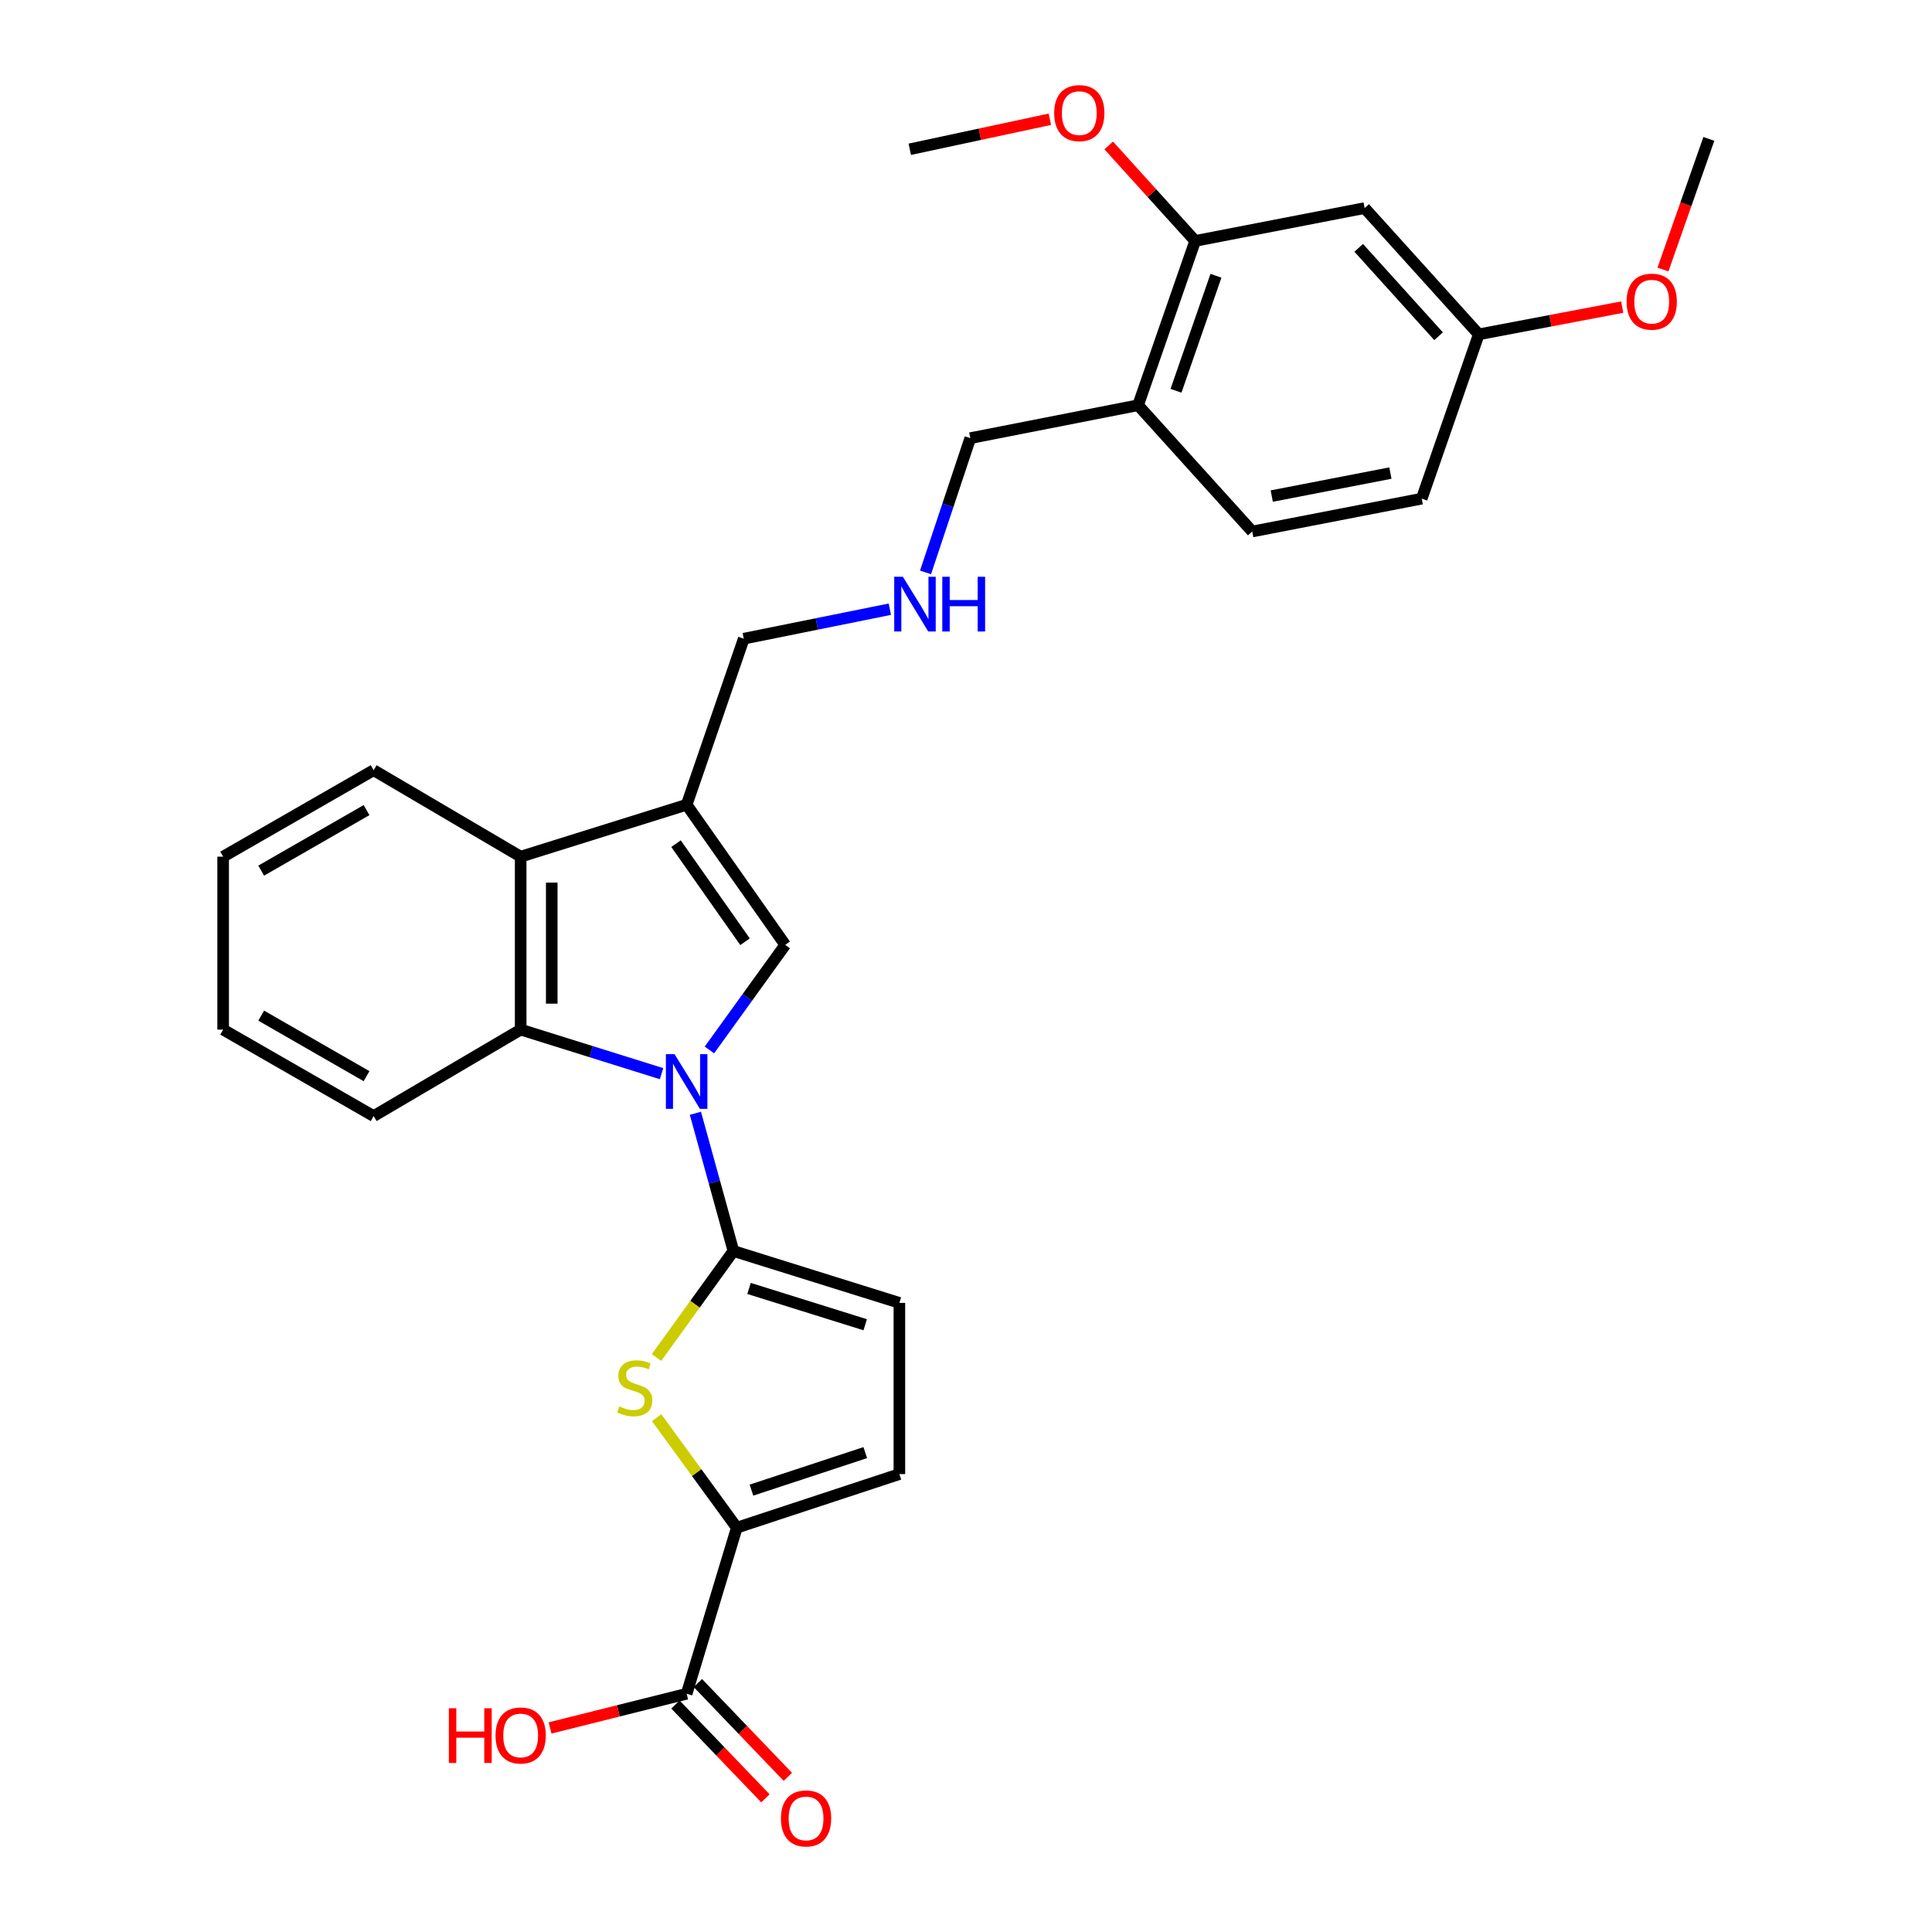<?xml version='1.0' encoding='iso-8859-1'?>
<svg version='1.1' baseProfile='full'
              xmlns='http://www.w3.org/2000/svg'
                      xmlns:rdkit='http://www.rdkit.org/xml'
                      xmlns:xlink='http://www.w3.org/1999/xlink'
                  xml:space='preserve'
width='1000px' height='1000px' viewBox='0 0 1000 1000'>
<!-- END OF HEADER -->
<rect style='opacity:1.0;fill:#FFFFFF;stroke:none' width='1000' height='1000' x='0' y='0'> </rect>
<path class='bond-0' d='M 359.939,576.229 L 369.775,611.872' style='fill:none;fill-rule:evenodd;stroke:#0000FF;stroke-width:6px;stroke-linecap:butt;stroke-linejoin:miter;stroke-opacity:1' />
<path class='bond-0' d='M 369.775,611.872 L 379.611,647.515' style='fill:none;fill-rule:evenodd;stroke:#000000;stroke-width:6px;stroke-linecap:butt;stroke-linejoin:miter;stroke-opacity:1' />
<path class='bond-1' d='M 367.194,543.453 L 386.815,516.261' style='fill:none;fill-rule:evenodd;stroke:#0000FF;stroke-width:6px;stroke-linecap:butt;stroke-linejoin:miter;stroke-opacity:1' />
<path class='bond-1' d='M 386.815,516.261 L 406.435,489.069' style='fill:none;fill-rule:evenodd;stroke:#000000;stroke-width:6px;stroke-linecap:butt;stroke-linejoin:miter;stroke-opacity:1' />
<path class='bond-4' d='M 342.414,555.731 L 305.956,544.328' style='fill:none;fill-rule:evenodd;stroke:#0000FF;stroke-width:6px;stroke-linecap:butt;stroke-linejoin:miter;stroke-opacity:1' />
<path class='bond-4' d='M 305.956,544.328 L 269.497,532.924' style='fill:none;fill-rule:evenodd;stroke:#000000;stroke-width:6px;stroke-linecap:butt;stroke-linejoin:miter;stroke-opacity:1' />
<path class='bond-2' d='M 379.611,647.515 L 359.712,675.081' style='fill:none;fill-rule:evenodd;stroke:#000000;stroke-width:6px;stroke-linecap:butt;stroke-linejoin:miter;stroke-opacity:1' />
<path class='bond-2' d='M 359.712,675.081 L 339.814,702.648' style='fill:none;fill-rule:evenodd;stroke:#CCCC00;stroke-width:6px;stroke-linecap:butt;stroke-linejoin:miter;stroke-opacity:1' />
<path class='bond-7' d='M 379.611,647.515 L 465.518,674.366' style='fill:none;fill-rule:evenodd;stroke:#000000;stroke-width:6px;stroke-linecap:butt;stroke-linejoin:miter;stroke-opacity:1' />
<path class='bond-7' d='M 387.698,666.894 L 447.833,685.69' style='fill:none;fill-rule:evenodd;stroke:#000000;stroke-width:6px;stroke-linecap:butt;stroke-linejoin:miter;stroke-opacity:1' />
<path class='bond-3' d='M 406.435,489.069 L 355.404,416.538' style='fill:none;fill-rule:evenodd;stroke:#000000;stroke-width:6px;stroke-linecap:butt;stroke-linejoin:miter;stroke-opacity:1' />
<path class='bond-3' d='M 385.626,487.444 L 349.904,436.673' style='fill:none;fill-rule:evenodd;stroke:#000000;stroke-width:6px;stroke-linecap:butt;stroke-linejoin:miter;stroke-opacity:1' />
<path class='bond-5' d='M 339.875,733.787 L 360.618,762.256' style='fill:none;fill-rule:evenodd;stroke:#CCCC00;stroke-width:6px;stroke-linecap:butt;stroke-linejoin:miter;stroke-opacity:1' />
<path class='bond-5' d='M 360.618,762.256 L 381.362,790.725' style='fill:none;fill-rule:evenodd;stroke:#000000;stroke-width:6px;stroke-linecap:butt;stroke-linejoin:miter;stroke-opacity:1' />
<path class='bond-16' d='M 355.404,416.538 L 384.981,330.587' style='fill:none;fill-rule:evenodd;stroke:#000000;stroke-width:6px;stroke-linecap:butt;stroke-linejoin:miter;stroke-opacity:1' />
<path class='bond-29' d='M 355.404,416.538 L 269.497,443.408' style='fill:none;fill-rule:evenodd;stroke:#000000;stroke-width:6px;stroke-linecap:butt;stroke-linejoin:miter;stroke-opacity:1' />
<path class='bond-6' d='M 269.497,532.924 L 269.497,443.408' style='fill:none;fill-rule:evenodd;stroke:#000000;stroke-width:6px;stroke-linecap:butt;stroke-linejoin:miter;stroke-opacity:1' />
<path class='bond-6' d='M 285.581,519.497 L 285.581,456.835' style='fill:none;fill-rule:evenodd;stroke:#000000;stroke-width:6px;stroke-linecap:butt;stroke-linejoin:miter;stroke-opacity:1' />
<path class='bond-22' d='M 269.497,532.924 L 193.393,577.683' style='fill:none;fill-rule:evenodd;stroke:#000000;stroke-width:6px;stroke-linecap:butt;stroke-linejoin:miter;stroke-opacity:1' />
<path class='bond-9' d='M 381.362,790.725 L 355.404,876.686' style='fill:none;fill-rule:evenodd;stroke:#000000;stroke-width:6px;stroke-linecap:butt;stroke-linejoin:miter;stroke-opacity:1' />
<path class='bond-30' d='M 381.362,790.725 L 465.518,762.989' style='fill:none;fill-rule:evenodd;stroke:#000000;stroke-width:6px;stroke-linecap:butt;stroke-linejoin:miter;stroke-opacity:1' />
<path class='bond-30' d='M 388.951,771.289 L 447.86,751.874' style='fill:none;fill-rule:evenodd;stroke:#000000;stroke-width:6px;stroke-linecap:butt;stroke-linejoin:miter;stroke-opacity:1' />
<path class='bond-23' d='M 269.497,443.408 L 193.393,398.649' style='fill:none;fill-rule:evenodd;stroke:#000000;stroke-width:6px;stroke-linecap:butt;stroke-linejoin:miter;stroke-opacity:1' />
<path class='bond-8' d='M 465.518,674.366 L 465.518,762.989' style='fill:none;fill-rule:evenodd;stroke:#000000;stroke-width:6px;stroke-linecap:butt;stroke-linejoin:miter;stroke-opacity:1' />
<path class='bond-13' d='M 349.6,882.252 L 372.887,906.536' style='fill:none;fill-rule:evenodd;stroke:#000000;stroke-width:6px;stroke-linecap:butt;stroke-linejoin:miter;stroke-opacity:1' />
<path class='bond-13' d='M 372.887,906.536 L 396.175,930.82' style='fill:none;fill-rule:evenodd;stroke:#FF0000;stroke-width:6px;stroke-linecap:butt;stroke-linejoin:miter;stroke-opacity:1' />
<path class='bond-13' d='M 361.209,871.12 L 384.496,895.404' style='fill:none;fill-rule:evenodd;stroke:#000000;stroke-width:6px;stroke-linecap:butt;stroke-linejoin:miter;stroke-opacity:1' />
<path class='bond-13' d='M 384.496,895.404 L 407.784,919.688' style='fill:none;fill-rule:evenodd;stroke:#FF0000;stroke-width:6px;stroke-linecap:butt;stroke-linejoin:miter;stroke-opacity:1' />
<path class='bond-18' d='M 355.404,876.686 L 320.058,885.535' style='fill:none;fill-rule:evenodd;stroke:#000000;stroke-width:6px;stroke-linecap:butt;stroke-linejoin:miter;stroke-opacity:1' />
<path class='bond-18' d='M 320.058,885.535 L 284.711,894.385' style='fill:none;fill-rule:evenodd;stroke:#FF0000;stroke-width:6px;stroke-linecap:butt;stroke-linejoin:miter;stroke-opacity:1' />
<path class='bond-10' d='M 618.611,124.702 L 589.07,209.742' style='fill:none;fill-rule:evenodd;stroke:#000000;stroke-width:6px;stroke-linecap:butt;stroke-linejoin:miter;stroke-opacity:1' />
<path class='bond-10' d='M 629.373,142.736 L 608.695,202.264' style='fill:none;fill-rule:evenodd;stroke:#000000;stroke-width:6px;stroke-linecap:butt;stroke-linejoin:miter;stroke-opacity:1' />
<path class='bond-12' d='M 618.611,124.702 L 706.341,107.697' style='fill:none;fill-rule:evenodd;stroke:#000000;stroke-width:6px;stroke-linecap:butt;stroke-linejoin:miter;stroke-opacity:1' />
<path class='bond-20' d='M 618.611,124.702 L 596.245,99.996' style='fill:none;fill-rule:evenodd;stroke:#000000;stroke-width:6px;stroke-linecap:butt;stroke-linejoin:miter;stroke-opacity:1' />
<path class='bond-20' d='M 596.245,99.996 L 573.878,75.289' style='fill:none;fill-rule:evenodd;stroke:#FF0000;stroke-width:6px;stroke-linecap:butt;stroke-linejoin:miter;stroke-opacity:1' />
<path class='bond-11' d='M 589.07,209.742 L 502.216,226.791' style='fill:none;fill-rule:evenodd;stroke:#000000;stroke-width:6px;stroke-linecap:butt;stroke-linejoin:miter;stroke-opacity:1' />
<path class='bond-14' d='M 589.07,209.742 L 648.161,275.106' style='fill:none;fill-rule:evenodd;stroke:#000000;stroke-width:6px;stroke-linecap:butt;stroke-linejoin:miter;stroke-opacity:1' />
<path class='bond-32' d='M 706.341,107.697 L 765.405,173.061' style='fill:none;fill-rule:evenodd;stroke:#000000;stroke-width:6px;stroke-linecap:butt;stroke-linejoin:miter;stroke-opacity:1' />
<path class='bond-32' d='M 703.267,128.285 L 744.612,174.04' style='fill:none;fill-rule:evenodd;stroke:#000000;stroke-width:6px;stroke-linecap:butt;stroke-linejoin:miter;stroke-opacity:1' />
<path class='bond-19' d='M 648.161,275.106 L 735.882,258.101' style='fill:none;fill-rule:evenodd;stroke:#000000;stroke-width:6px;stroke-linecap:butt;stroke-linejoin:miter;stroke-opacity:1' />
<path class='bond-19' d='M 658.258,256.765 L 719.663,244.862' style='fill:none;fill-rule:evenodd;stroke:#000000;stroke-width:6px;stroke-linecap:butt;stroke-linejoin:miter;stroke-opacity:1' />
<path class='bond-15' d='M 460.587,315.322 L 422.784,322.955' style='fill:none;fill-rule:evenodd;stroke:#0000FF;stroke-width:6px;stroke-linecap:butt;stroke-linejoin:miter;stroke-opacity:1' />
<path class='bond-15' d='M 422.784,322.955 L 384.981,330.587' style='fill:none;fill-rule:evenodd;stroke:#000000;stroke-width:6px;stroke-linecap:butt;stroke-linejoin:miter;stroke-opacity:1' />
<path class='bond-21' d='M 479.06,296.274 L 490.638,261.532' style='fill:none;fill-rule:evenodd;stroke:#0000FF;stroke-width:6px;stroke-linecap:butt;stroke-linejoin:miter;stroke-opacity:1' />
<path class='bond-21' d='M 490.638,261.532 L 502.216,226.791' style='fill:none;fill-rule:evenodd;stroke:#000000;stroke-width:6px;stroke-linecap:butt;stroke-linejoin:miter;stroke-opacity:1' />
<path class='bond-17' d='M 765.405,173.061 L 735.882,258.101' style='fill:none;fill-rule:evenodd;stroke:#000000;stroke-width:6px;stroke-linecap:butt;stroke-linejoin:miter;stroke-opacity:1' />
<path class='bond-24' d='M 765.405,173.061 L 802.529,166.01' style='fill:none;fill-rule:evenodd;stroke:#000000;stroke-width:6px;stroke-linecap:butt;stroke-linejoin:miter;stroke-opacity:1' />
<path class='bond-24' d='M 802.529,166.01 L 839.653,158.959' style='fill:none;fill-rule:evenodd;stroke:#FF0000;stroke-width:6px;stroke-linecap:butt;stroke-linejoin:miter;stroke-opacity:1' />
<path class='bond-25' d='M 543.401,61.728 L 507.149,69.495' style='fill:none;fill-rule:evenodd;stroke:#FF0000;stroke-width:6px;stroke-linecap:butt;stroke-linejoin:miter;stroke-opacity:1' />
<path class='bond-25' d='M 507.149,69.495 L 470.897,77.263' style='fill:none;fill-rule:evenodd;stroke:#000000;stroke-width:6px;stroke-linecap:butt;stroke-linejoin:miter;stroke-opacity:1' />
<path class='bond-27' d='M 193.393,577.683 L 115.501,532.924' style='fill:none;fill-rule:evenodd;stroke:#000000;stroke-width:6px;stroke-linecap:butt;stroke-linejoin:miter;stroke-opacity:1' />
<path class='bond-27' d='M 189.723,557.023 L 135.198,525.693' style='fill:none;fill-rule:evenodd;stroke:#000000;stroke-width:6px;stroke-linecap:butt;stroke-linejoin:miter;stroke-opacity:1' />
<path class='bond-31' d='M 193.393,398.649 L 115.501,443.408' style='fill:none;fill-rule:evenodd;stroke:#000000;stroke-width:6px;stroke-linecap:butt;stroke-linejoin:miter;stroke-opacity:1' />
<path class='bond-31' d='M 189.723,419.309 L 135.198,450.639' style='fill:none;fill-rule:evenodd;stroke:#000000;stroke-width:6px;stroke-linecap:butt;stroke-linejoin:miter;stroke-opacity:1' />
<path class='bond-26' d='M 860.745,139.506 L 872.622,105.699' style='fill:none;fill-rule:evenodd;stroke:#FF0000;stroke-width:6px;stroke-linecap:butt;stroke-linejoin:miter;stroke-opacity:1' />
<path class='bond-26' d='M 872.622,105.699 L 884.499,71.892' style='fill:none;fill-rule:evenodd;stroke:#000000;stroke-width:6px;stroke-linecap:butt;stroke-linejoin:miter;stroke-opacity:1' />
<path class='bond-28' d='M 115.501,532.924 L 115.501,443.408' style='fill:none;fill-rule:evenodd;stroke:#000000;stroke-width:6px;stroke-linecap:butt;stroke-linejoin:miter;stroke-opacity:1' />
<path  class='atom-0' d='M 349.144 545.634
L 358.424 560.634
Q 359.344 562.114, 360.824 564.794
Q 362.304 567.474, 362.384 567.634
L 362.384 545.634
L 366.144 545.634
L 366.144 573.954
L 362.264 573.954
L 352.304 557.554
Q 351.144 555.634, 349.904 553.434
Q 348.704 551.234, 348.344 550.554
L 348.344 573.954
L 344.664 573.954
L 344.664 545.634
L 349.144 545.634
' fill='#0000FF'/>
<path  class='atom-3' d='M 320.553 727.969
Q 320.873 728.089, 322.193 728.649
Q 323.513 729.209, 324.953 729.569
Q 326.433 729.889, 327.873 729.889
Q 330.553 729.889, 332.113 728.609
Q 333.673 727.289, 333.673 725.009
Q 333.673 723.449, 332.873 722.489
Q 332.113 721.529, 330.913 721.009
Q 329.713 720.489, 327.713 719.889
Q 325.193 719.129, 323.673 718.409
Q 322.193 717.689, 321.113 716.169
Q 320.073 714.649, 320.073 712.089
Q 320.073 708.529, 322.473 706.329
Q 324.913 704.129, 329.713 704.129
Q 332.993 704.129, 336.713 705.689
L 335.793 708.769
Q 332.393 707.369, 329.833 707.369
Q 327.073 707.369, 325.553 708.529
Q 324.033 709.649, 324.073 711.609
Q 324.073 713.129, 324.833 714.049
Q 325.633 714.969, 326.753 715.489
Q 327.913 716.009, 329.833 716.609
Q 332.393 717.409, 333.913 718.209
Q 335.433 719.009, 336.513 720.649
Q 337.633 722.249, 337.633 725.009
Q 337.633 728.929, 334.993 731.049
Q 332.393 733.129, 328.033 733.129
Q 325.513 733.129, 323.593 732.569
Q 321.713 732.049, 319.473 731.129
L 320.553 727.969
' fill='#CCCC00'/>
<path  class='atom-14' d='M 404.212 941.218
Q 404.212 934.418, 407.572 930.618
Q 410.932 926.818, 417.212 926.818
Q 423.492 926.818, 426.852 930.618
Q 430.212 934.418, 430.212 941.218
Q 430.212 948.098, 426.812 952.018
Q 423.412 955.898, 417.212 955.898
Q 410.972 955.898, 407.572 952.018
Q 404.212 948.138, 404.212 941.218
M 417.212 952.698
Q 421.532 952.698, 423.852 949.818
Q 426.212 946.898, 426.212 941.218
Q 426.212 935.658, 423.852 932.858
Q 421.532 930.018, 417.212 930.018
Q 412.892 930.018, 410.532 932.818
Q 408.212 935.618, 408.212 941.218
Q 408.212 946.938, 410.532 949.818
Q 412.892 952.698, 417.212 952.698
' fill='#FF0000'/>
<path  class='atom-16' d='M 467.326 298.538
L 476.606 313.538
Q 477.526 315.018, 479.006 317.698
Q 480.486 320.378, 480.566 320.538
L 480.566 298.538
L 484.326 298.538
L 484.326 326.858
L 480.446 326.858
L 470.486 310.458
Q 469.326 308.538, 468.086 306.338
Q 466.886 304.138, 466.526 303.458
L 466.526 326.858
L 462.846 326.858
L 462.846 298.538
L 467.326 298.538
' fill='#0000FF'/>
<path  class='atom-16' d='M 487.726 298.538
L 491.566 298.538
L 491.566 310.578
L 506.046 310.578
L 506.046 298.538
L 509.886 298.538
L 509.886 326.858
L 506.046 326.858
L 506.046 313.778
L 491.566 313.778
L 491.566 326.858
L 487.726 326.858
L 487.726 298.538
' fill='#0000FF'/>
<path  class='atom-19' d='M 232.337 884.194
L 236.177 884.194
L 236.177 896.234
L 250.657 896.234
L 250.657 884.194
L 254.497 884.194
L 254.497 912.514
L 250.657 912.514
L 250.657 899.434
L 236.177 899.434
L 236.177 912.514
L 232.337 912.514
L 232.337 884.194
' fill='#FF0000'/>
<path  class='atom-19' d='M 256.497 898.274
Q 256.497 891.474, 259.857 887.674
Q 263.217 883.874, 269.497 883.874
Q 275.777 883.874, 279.137 887.674
Q 282.497 891.474, 282.497 898.274
Q 282.497 905.154, 279.097 909.074
Q 275.697 912.954, 269.497 912.954
Q 263.257 912.954, 259.857 909.074
Q 256.497 905.194, 256.497 898.274
M 269.497 909.754
Q 273.817 909.754, 276.137 906.874
Q 278.497 903.954, 278.497 898.274
Q 278.497 892.714, 276.137 889.914
Q 273.817 887.074, 269.497 887.074
Q 265.177 887.074, 262.817 889.874
Q 260.497 892.674, 260.497 898.274
Q 260.497 903.994, 262.817 906.874
Q 265.177 909.754, 269.497 909.754
' fill='#FF0000'/>
<path  class='atom-21' d='M 545.644 58.542
Q 545.644 51.742, 549.004 47.942
Q 552.364 44.142, 558.644 44.142
Q 564.924 44.142, 568.284 47.942
Q 571.644 51.742, 571.644 58.542
Q 571.644 65.422, 568.244 69.342
Q 564.844 73.222, 558.644 73.222
Q 552.404 73.222, 549.004 69.342
Q 545.644 65.462, 545.644 58.542
M 558.644 70.022
Q 562.964 70.022, 565.284 67.142
Q 567.644 64.222, 567.644 58.542
Q 567.644 52.982, 565.284 50.182
Q 562.964 47.342, 558.644 47.342
Q 554.324 47.342, 551.964 50.142
Q 549.644 52.942, 549.644 58.542
Q 549.644 64.262, 551.964 67.142
Q 554.324 70.022, 558.644 70.022
' fill='#FF0000'/>
<path  class='atom-25' d='M 841.931 156.137
Q 841.931 149.337, 845.291 145.537
Q 848.651 141.737, 854.931 141.737
Q 861.211 141.737, 864.571 145.537
Q 867.931 149.337, 867.931 156.137
Q 867.931 163.017, 864.531 166.937
Q 861.131 170.817, 854.931 170.817
Q 848.691 170.817, 845.291 166.937
Q 841.931 163.057, 841.931 156.137
M 854.931 167.617
Q 859.251 167.617, 861.571 164.737
Q 863.931 161.817, 863.931 156.137
Q 863.931 150.577, 861.571 147.777
Q 859.251 144.937, 854.931 144.937
Q 850.611 144.937, 848.251 147.737
Q 845.931 150.537, 845.931 156.137
Q 845.931 161.857, 848.251 164.737
Q 850.611 167.617, 854.931 167.617
' fill='#FF0000'/>
</svg>

